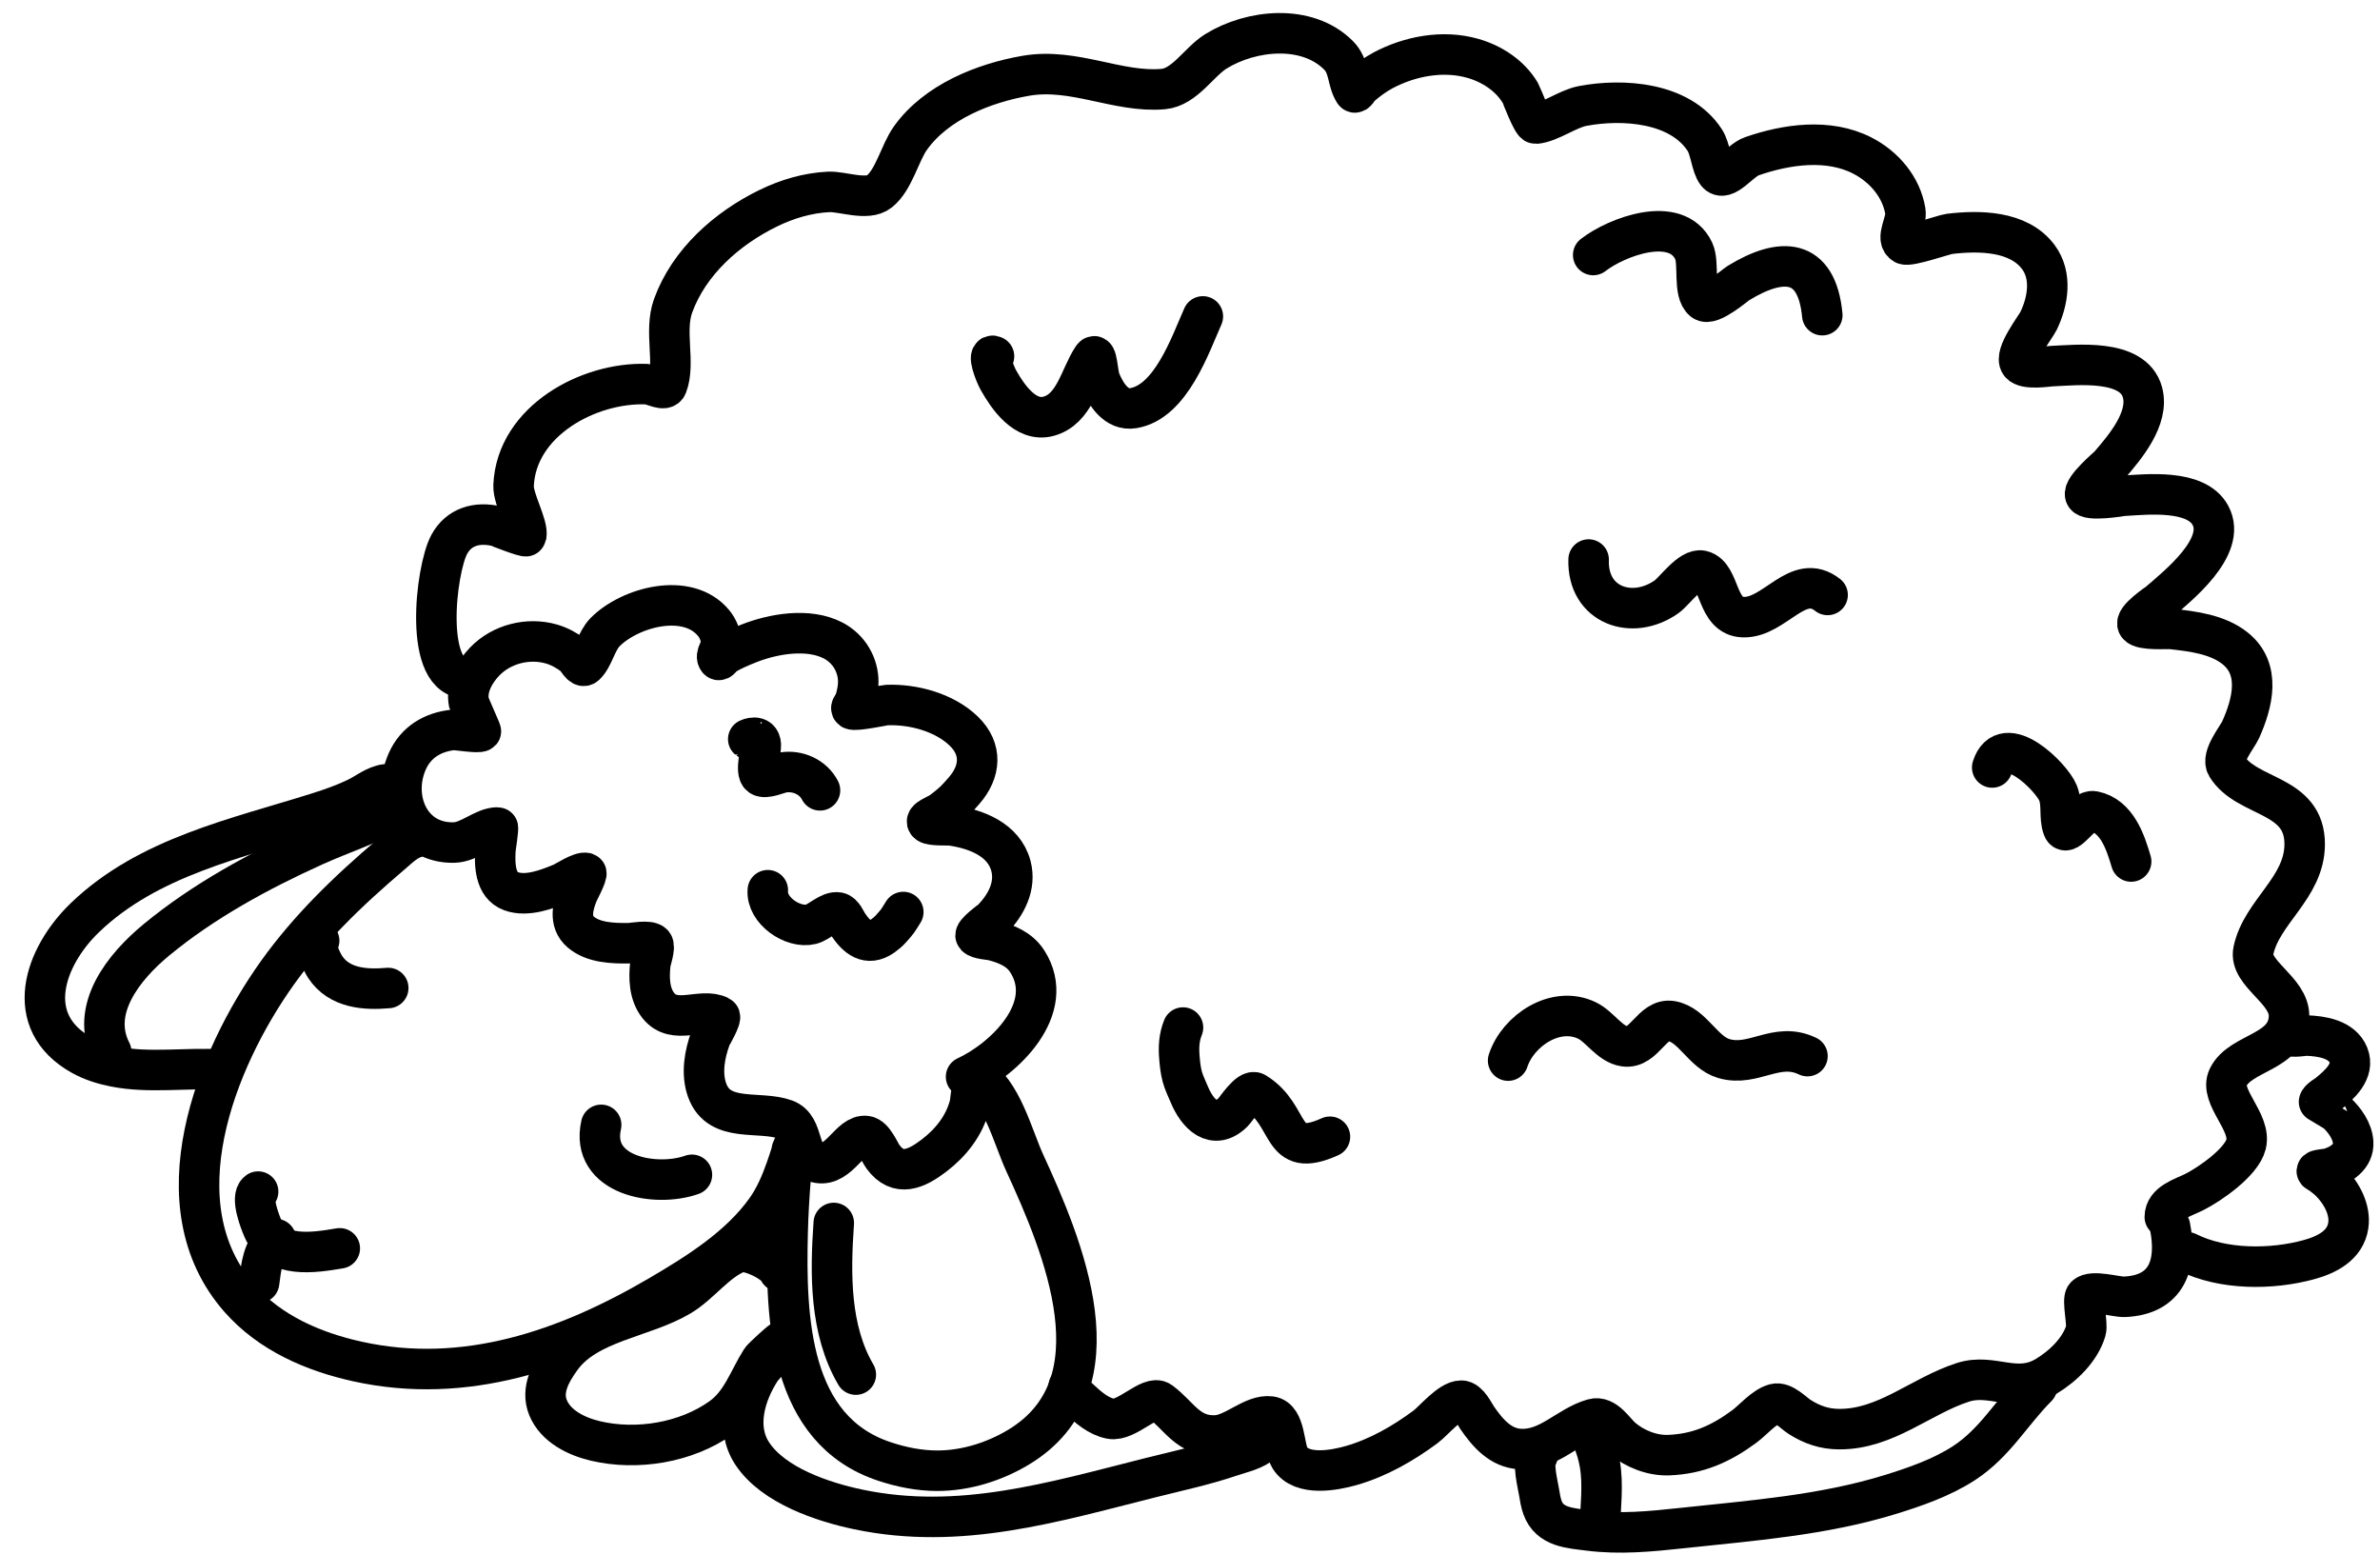 <?xml version="1.0" encoding="UTF-8"?>
<!DOCTYPE svg PUBLIC '-//W3C//DTD SVG 1.0//EN'
          'http://www.w3.org/TR/2001/REC-SVG-20010904/DTD/svg10.dtd'>
<svg clip-rule="evenodd" fill-rule="evenodd" height="269.5" preserveAspectRatio="xMidYMid meet" stroke-linecap="round" stroke-linejoin="round" stroke-miterlimit="1.5" version="1.0" viewBox="40.1 129.4 412.6 269.5" width="412.6" xmlns="http://www.w3.org/2000/svg" xmlns:xlink="http://www.w3.org/1999/xlink" zoomAndPan="magnify"
><g
  ><g
    ><path d="M0 0H500V500H0z" fill="none" transform="translate(.082 .96)"
      /><g
      ><path d="M186.025,89.337C185.671,89.42 185.417,89.687 185.145,89.918C184.416,90.538 183.7,91.183 183.032,91.87C182.406,92.514 181.819,93.197 181.296,93.929C179.201,96.864 177.241,101.783 180.021,104.942C181.047,106.108 182.512,106.741 184.001,107.07C187.643,107.876 191.082,106.68 194.209,104.85C195.515,104.086 196.942,103.19 197.83,101.936C198.125,101.519 198.327,101.05 198.496,100.57C198.557,100.397 198.617,100.221 198.671,100.045C198.689,99.986 198.708,99.813 198.731,99.87C198.815,100.079 198.681,100.578 198.664,100.785C198.611,101.428 198.572,102.072 198.556,102.717C198.486,105.604 198.598,109.388 201.84,110.455C202.411,110.643 203.013,110.765 203.617,110.765C204.58,110.765 205.554,110.46 206.375,109.964C209.857,107.86 207.874,103.174 206.571,100.341C206.175,99.481 205.795,97.904 204.888,97.394C204.832,97.362 204.735,98.311 204.713,98.397C204.532,99.1 204.08,99.67 203.509,100.106C202.912,100.562 202.296,100.845 201.786,100.153C201.655,99.975 201.471,99.48 201.208,99.446C200.673,99.377 200.304,100.476 199.595,100.354C198.848,100.226 199.164,99.14 198.476,98.888C197.598,98.567 196.246,99.025 195.836,97.904C195.628,97.334 195.747,96.675 195.952,96.122C195.967,96.081 196.341,95.439 196.255,95.396C195.635,95.085 194.73,95.723 194.182,95.033C193.87,94.64 193.86,94.091 193.913,93.619C193.925,93.517 194.086,93.055 194.001,92.953C193.881,92.809 193.311,92.925 193.173,92.926C192.645,92.931 191.986,92.913 191.559,92.547C191.151,92.197 191.287,91.668 191.464,91.23C191.472,91.211 191.804,90.572 191.74,90.551C191.568,90.493 191.042,90.844 190.905,90.901C190.416,91.102 189.738,91.363 189.202,91.167C188.651,90.965 188.643,90.257 188.671,89.77C188.674,89.73 188.783,89.01 188.752,89.01C188.268,89.01 187.804,89.509 187.265,89.521C185.772,89.553 185.138,88.015 185.691,86.772C185.977,86.128 186.549,85.783 187.238,85.712C187.34,85.702 188.11,85.83 188.18,85.76C188.191,85.749 187.791,84.87 187.776,84.797C187.67,84.28 187.964,83.756 188.311,83.397C188.881,82.806 189.776,82.581 190.562,82.805C190.835,82.883 191.081,83.021 191.309,83.189C191.449,83.292 191.586,83.638 191.713,83.519C191.992,83.256 192.078,82.715 192.379,82.408C193.213,81.561 195.168,81.026 196.053,82.099C196.208,82.287 196.314,82.552 196.309,82.799C196.305,82.98 196.093,83.186 196.201,83.33C196.254,83.401 196.34,83.22 196.416,83.176C196.694,83.014 196.925,82.914 197.231,82.792C198.068,82.458 199.265,82.251 200.101,82.691C200.631,82.97 200.957,83.52 200.945,84.118C200.941,84.338 200.885,84.577 200.817,84.784C200.792,84.861 200.663,84.966 200.73,85.013C200.837,85.087 201.801,84.876 201.914,84.871C202.806,84.836 203.858,85.118 204.513,85.751C205.15,86.367 205.084,87.124 204.525,87.765C204.208,88.128 204.16,88.171 203.791,88.458C203.624,88.588 203.138,88.741 203.307,88.868C203.426,88.958 203.978,88.926 204.094,88.942C204.918,89.06 205.87,89.412 206.109,90.311C206.29,90.992 205.944,91.637 205.48,92.112C205.454,92.139 204.834,92.585 204.922,92.684C205.015,92.788 205.395,92.803 205.507,92.832C205.954,92.947 206.397,93.127 206.658,93.532C207.686,95.123 205.885,96.844 204.592,97.441" fill="none" stroke="#000" stroke-width="1.37" transform="translate(-840.956 -183.365) scale(5.125)"
      /></g
      ><g
      ><path d="M198.268,104.023C198.131,103.696 197.201,103.261 196.887,103.38C196.145,103.661 195.611,104.442 194.934,104.848C193.671,105.606 191.781,105.722 190.889,106.961C190.545,107.438 190.206,108.029 190.45,108.628C190.711,109.267 191.421,109.608 192.051,109.757C193.455,110.089 195.124,109.818 196.309,108.973C197.002,108.479 197.228,107.701 197.664,107.014C197.702,106.954 198.428,106.277 198.428,106.343C198.428,106.554 197.765,107.171 197.651,107.346C197.12,108.159 196.774,109.295 197.358,110.182C198.072,111.266 199.757,111.826 200.952,112.075C204.382,112.791 207.531,111.831 210.836,110.999C211.749,110.77 212.674,110.573 213.566,110.269C213.904,110.153 214.375,110.058 214.636,109.797" fill="none" stroke="#000" stroke-width="1.37" transform="translate(-840.956 -183.365) scale(5.125)"
      /></g
      ><g
      ><path d="M208.126,107.905C207.87,107.871 208.386,108.306 208.415,108.333C208.715,108.614 209.069,108.928 209.487,109.007C210.024,109.109 210.825,108.178 211.164,108.43C211.808,108.907 212.105,109.618 213.048,109.571C213.676,109.539 214.296,108.855 214.89,108.931C215.405,108.997 215.335,109.995 215.543,110.327C215.941,110.964 217.055,110.751 217.625,110.588C218.534,110.327 219.379,109.842 220.134,109.282C220.411,109.077 220.957,108.395 221.344,108.395C221.582,108.395 221.775,108.82 221.88,108.973C222.233,109.486 222.67,109.999 223.337,110.031C224.32,110.078 224.936,109.26 225.805,109.014C226.219,108.896 226.527,109.447 226.787,109.667C227.211,110.025 227.799,110.259 228.361,110.237C229.349,110.2 230.125,109.855 230.918,109.268C231.214,109.05 231.579,108.606 231.949,108.505C232.235,108.428 232.581,108.814 232.788,108.945C233.207,109.211 233.623,109.355 234.121,109.358C235.71,109.367 236.868,108.244 238.307,107.777C239.314,107.449 240.11,108.187 241.132,107.571C241.699,107.229 242.278,106.676 242.472,106.024C242.538,105.804 242.34,104.981 242.459,104.862C242.681,104.64 243.497,104.895 243.778,104.883C245.227,104.821 245.565,103.77 245.318,102.505" fill="none" stroke="#000" stroke-width="1.37" transform="translate(-840.956 -183.365) scale(5.125)"
      /></g
      ><g
      ><path d="M187.73,83.961C186.207,84.06 186.648,80.283 187.111,79.436C187.44,78.835 188.047,78.673 188.688,78.817C188.738,78.828 189.7,79.214 189.714,79.155C189.795,78.801 189.264,77.917 189.286,77.442C189.385,75.254 191.839,73.947 193.781,74.018C194.014,74.026 194.396,74.281 194.479,74.063C194.768,73.303 194.37,72.233 194.682,71.37C195.218,69.888 196.507,68.749 197.899,68.07C198.54,67.757 199.227,67.553 199.943,67.517C200.404,67.494 201.245,67.83 201.655,67.506C202.155,67.11 202.347,66.206 202.714,65.692C203.584,64.476 205.199,63.833 206.62,63.589C208.246,63.31 209.733,64.174 211.262,64.039C211.987,63.975 212.469,63.119 213.045,62.763C214.236,62.027 216.123,61.828 217.191,62.898C217.564,63.272 217.479,63.758 217.72,64.137C217.769,64.214 217.856,64.018 217.923,63.957C218.145,63.757 218.443,63.542 218.701,63.405C219.608,62.924 220.728,62.714 221.731,63C222.38,63.184 222.993,63.583 223.342,64.171C223.382,64.238 223.746,65.218 223.86,65.208C224.346,65.165 224.938,64.707 225.449,64.611C226.794,64.356 228.744,64.474 229.583,65.771C229.772,66.062 229.806,66.64 229.989,66.875C230.257,67.22 230.759,66.455 231.172,66.312C232.342,65.905 233.768,65.699 234.915,66.291C235.644,66.667 236.229,67.347 236.365,68.171C236.426,68.538 236.006,69.105 236.332,69.286C236.491,69.375 237.692,68.956 237.852,68.937C238.845,68.818 240.194,68.821 240.863,69.72C241.334,70.353 241.192,71.212 240.872,71.877C240.769,72.09 240.033,73.022 240.249,73.316C240.414,73.542 241.194,73.414 241.322,73.409C242.14,73.376 244.077,73.141 244.387,74.299C244.622,75.18 243.792,76.153 243.283,76.744C243.2,76.84 242.37,77.526 242.449,77.769C242.524,78.001 243.698,77.795 243.756,77.792C244.529,77.75 246.198,77.557 246.684,78.455C247.261,79.523 245.564,80.853 244.939,81.397C244.907,81.424 244.093,81.967 244.229,82.163C244.36,82.351 245.224,82.282 245.367,82.298C246.088,82.378 246.924,82.479 247.515,82.949C248.403,83.655 248.113,84.799 247.71,85.7C247.596,85.956 247.038,86.617 247.237,86.939C247.919,88.044 249.884,87.847 249.873,89.587C249.864,91.061 248.412,91.863 248.138,93.181C247.978,93.951 249.366,94.512 249.344,95.4C249.313,96.639 247.705,96.592 247.282,97.462C246.967,98.11 248.08,98.969 247.89,99.726C247.74,100.328 246.676,101.071 246.122,101.348C245.766,101.526 245.141,101.694 245.141,102.182" fill="none" stroke="#000" stroke-width="1.37" transform="translate(-840.956 -183.365) scale(5.125)"
      /></g
      ><g
      ><path d="M249.365,96.045C249.444,96.123 249.86,96.045 249.945,96.048C250.446,96.066 251.133,96.17 251.351,96.704C251.573,97.249 251.051,97.708 250.68,98.011C250.642,98.043 250.363,98.209 250.359,98.292C250.358,98.296 250.923,98.624 250.952,98.651C251.225,98.907 251.49,99.273 251.513,99.662C251.541,100.146 251.099,100.426 250.69,100.545C250.646,100.558 250.335,100.579 250.29,100.619C250.254,100.65 250.361,100.682 250.4,100.711C250.522,100.801 250.642,100.892 250.749,101C251.118,101.373 251.43,101.934 251.347,102.476C251.245,103.15 250.616,103.462 250.018,103.626C248.754,103.973 247.108,103.98 245.903,103.378" fill="none" stroke="#000" stroke-width="1.37" transform="translate(-840.956 -183.365) scale(5.125)"
      /></g
      ><g
      ><path d="M223.926,110.249C223.734,110.503 223.933,111.218 223.975,111.493C224.001,111.658 224.033,111.847 224.09,112.007C224.33,112.682 225.029,112.706 225.652,112.786C226.711,112.922 227.757,112.817 228.813,112.704C231.169,112.45 233.556,112.275 235.832,111.576C236.692,111.312 237.599,110.997 238.357,110.502C239.404,109.818 239.965,108.782 240.821,107.927" fill="none" stroke="#000" stroke-width="1.37" transform="translate(-840.956 -183.365) scale(5.125)"
      /></g
      ><g
      ><path d="M225.627,109.239C225.542,109.257 225.783,109.686 225.796,109.719C225.898,109.975 225.978,110.238 226.026,110.509C226.163,111.278 226.037,112.004 226.037,112.768" fill="none" stroke="#000" stroke-width="1.37" transform="translate(-840.956 -183.365) scale(5.125)"
      /></g
      ><g
      ><path d="M184.965,87.552C184.608,87.598 184.3,87.859 183.981,88.013C183.56,88.217 183.124,88.369 182.678,88.51C179.941,89.375 176.921,90 174.779,92.067C173.413,93.384 172.641,95.574 174.675,96.709C175.02,96.902 175.401,97.02 175.787,97.097C176.968,97.333 178.206,97.125 179.406,97.2" fill="none" stroke="#000" stroke-width="1.37" transform="translate(-840.956 -183.365) scale(5.125)"
      /></g
      ><g
      ><path d="M185.349,88.382C184.464,88.903 183.476,89.21 182.544,89.632C180.669,90.48 178.79,91.501 177.198,92.816C176.117,93.709 174.934,95.159 175.678,96.601" fill="none" stroke="#000" stroke-width="1.37" transform="translate(-840.956 -183.365) scale(5.125)"
      /></g
      ><g
      ><path d="M197.224,86.023C197.22,86.02 197.63,85.835 197.65,86.219C197.661,86.423 197.451,87.128 197.642,87.265C197.802,87.381 198.245,87.174 198.4,87.15C198.903,87.072 199.419,87.304 199.651,87.755" fill="none" stroke="#000" stroke-width="1.37" transform="translate(-840.956 -183.365) scale(5.125)"
      /></g
      ><g
      ><path d="M197.886,91.133C197.825,91.814 198.733,92.438 199.353,92.283C199.629,92.214 199.977,91.833 200.266,91.886C200.427,91.916 200.528,92.18 200.597,92.284C200.894,92.727 201.26,93.04 201.771,92.682C201.869,92.613 201.97,92.528 202.05,92.439C202.293,92.169 202.272,92.183 202.469,91.87" fill="none" stroke="#000" stroke-width="1.37" transform="translate(-840.956 -183.365) scale(5.125)"
      /></g
      ><g
      ><path d="M192.249,99.068C191.86,100.792 194.092,101.193 195.319,100.757" fill="none" stroke="#000" stroke-width="1.37" transform="translate(-840.956 -183.365) scale(5.125)"
      /></g
      ><g
      ><path d="M182.709,92.84C182.506,92.987 182.82,93.587 182.911,93.726C183.385,94.448 184.263,94.51 185.046,94.44" fill="none" stroke="#000" stroke-width="1.37" transform="translate(-840.956 -183.365) scale(5.125)"
      /></g
      ><g
      ><path d="M180.645,101.325C180.375,101.513 180.72,102.376 180.812,102.587C181.251,103.6 182.522,103.392 183.407,103.244" fill="none" stroke="#000" stroke-width="1.37" transform="translate(-840.956 -183.365) scale(5.125)"
      /></g
      ><g
      ><path d="M181.246,102.93C180.799,103.254 180.746,103.9 180.678,104.402" fill="none" stroke="#000" stroke-width="1.37" transform="translate(-840.956 -183.365) scale(5.125)"
      /></g
      ><g
      ><path d="M225.806,69.651C226.589,69.042 228.618,68.268 229.207,69.515C229.404,69.934 229.172,70.914 229.534,71.199C229.78,71.393 230.603,70.67 230.716,70.601C232.174,69.709 233.369,69.737 233.555,71.686" fill="none" stroke="#000" stroke-width="1.37" transform="translate(-840.956 -183.365) scale(5.125)"
      /></g
      ><g
      ><path d="M225.651,79.95C225.601,81.503 227.128,82.03 228.289,81.209C228.554,81.022 229.101,80.233 229.482,80.328C230.124,80.489 229.952,81.872 230.883,81.898C231.954,81.928 232.729,80.352 233.735,81.147" fill="none" stroke="#000" stroke-width="1.37" transform="translate(-840.956 -183.365) scale(5.125)"
      /></g
      ><g
      ><path d="M222.928,96.895C223.263,95.874 224.543,95.025 225.601,95.541C226.036,95.753 226.365,96.338 226.863,96.411C227.542,96.512 227.794,95.44 228.462,95.561C229.175,95.689 229.513,96.619 230.229,96.827C231.24,97.119 232.008,96.24 233.054,96.743" fill="none" stroke="#000" stroke-width="1.37" transform="translate(-840.956 -183.365) scale(5.125)"
      /></g
      ><g
      ><path d="M205.537,73.075C205.296,72.944 205.553,73.645 205.687,73.884C206.006,74.452 206.598,75.315 207.378,75.106C208.267,74.867 208.437,73.773 208.873,73.119C209.027,72.887 209.03,73.655 209.137,73.912C209.326,74.364 209.672,74.926 210.25,74.83C211.518,74.621 212.172,72.694 212.602,71.728" fill="none" stroke="#000" stroke-width="1.37" transform="translate(-840.956 -183.365) scale(5.125)"
      /></g
      ><g
      ><path d="M211.93,95.777C211.797,96.107 211.778,96.438 211.809,96.799C211.827,97.014 211.85,97.23 211.906,97.439C211.962,97.646 212.06,97.839 212.142,98.037C212.418,98.702 212.973,99.289 213.631,98.635C213.719,98.549 214.165,97.847 214.382,97.981C215.655,98.766 215.159,100.254 216.901,99.47" fill="none" stroke="#000" stroke-width="1.37" transform="translate(-840.956 -183.365) scale(5.125)"
      /></g
      ><g
      ><path d="M239.303,86.982C239.706,85.697 241.314,87.31 241.527,87.839C241.685,88.231 241.561,88.65 241.694,89.021C241.826,89.393 242.351,88.388 242.737,88.465C243.524,88.622 243.81,89.509 244.003,90.162" fill="none" stroke="#000" stroke-width="1.37" transform="translate(-840.956 -183.365) scale(5.125)"
      /></g
      ><g
      ><path d="M200.117,102.386C199.997,104.093 199.975,105.999 200.863,107.514" fill="none" stroke="#000" stroke-width="1.37" transform="translate(-840.956 -183.365) scale(5.125)"
      /></g
    ></g
  ></g
></svg
>
